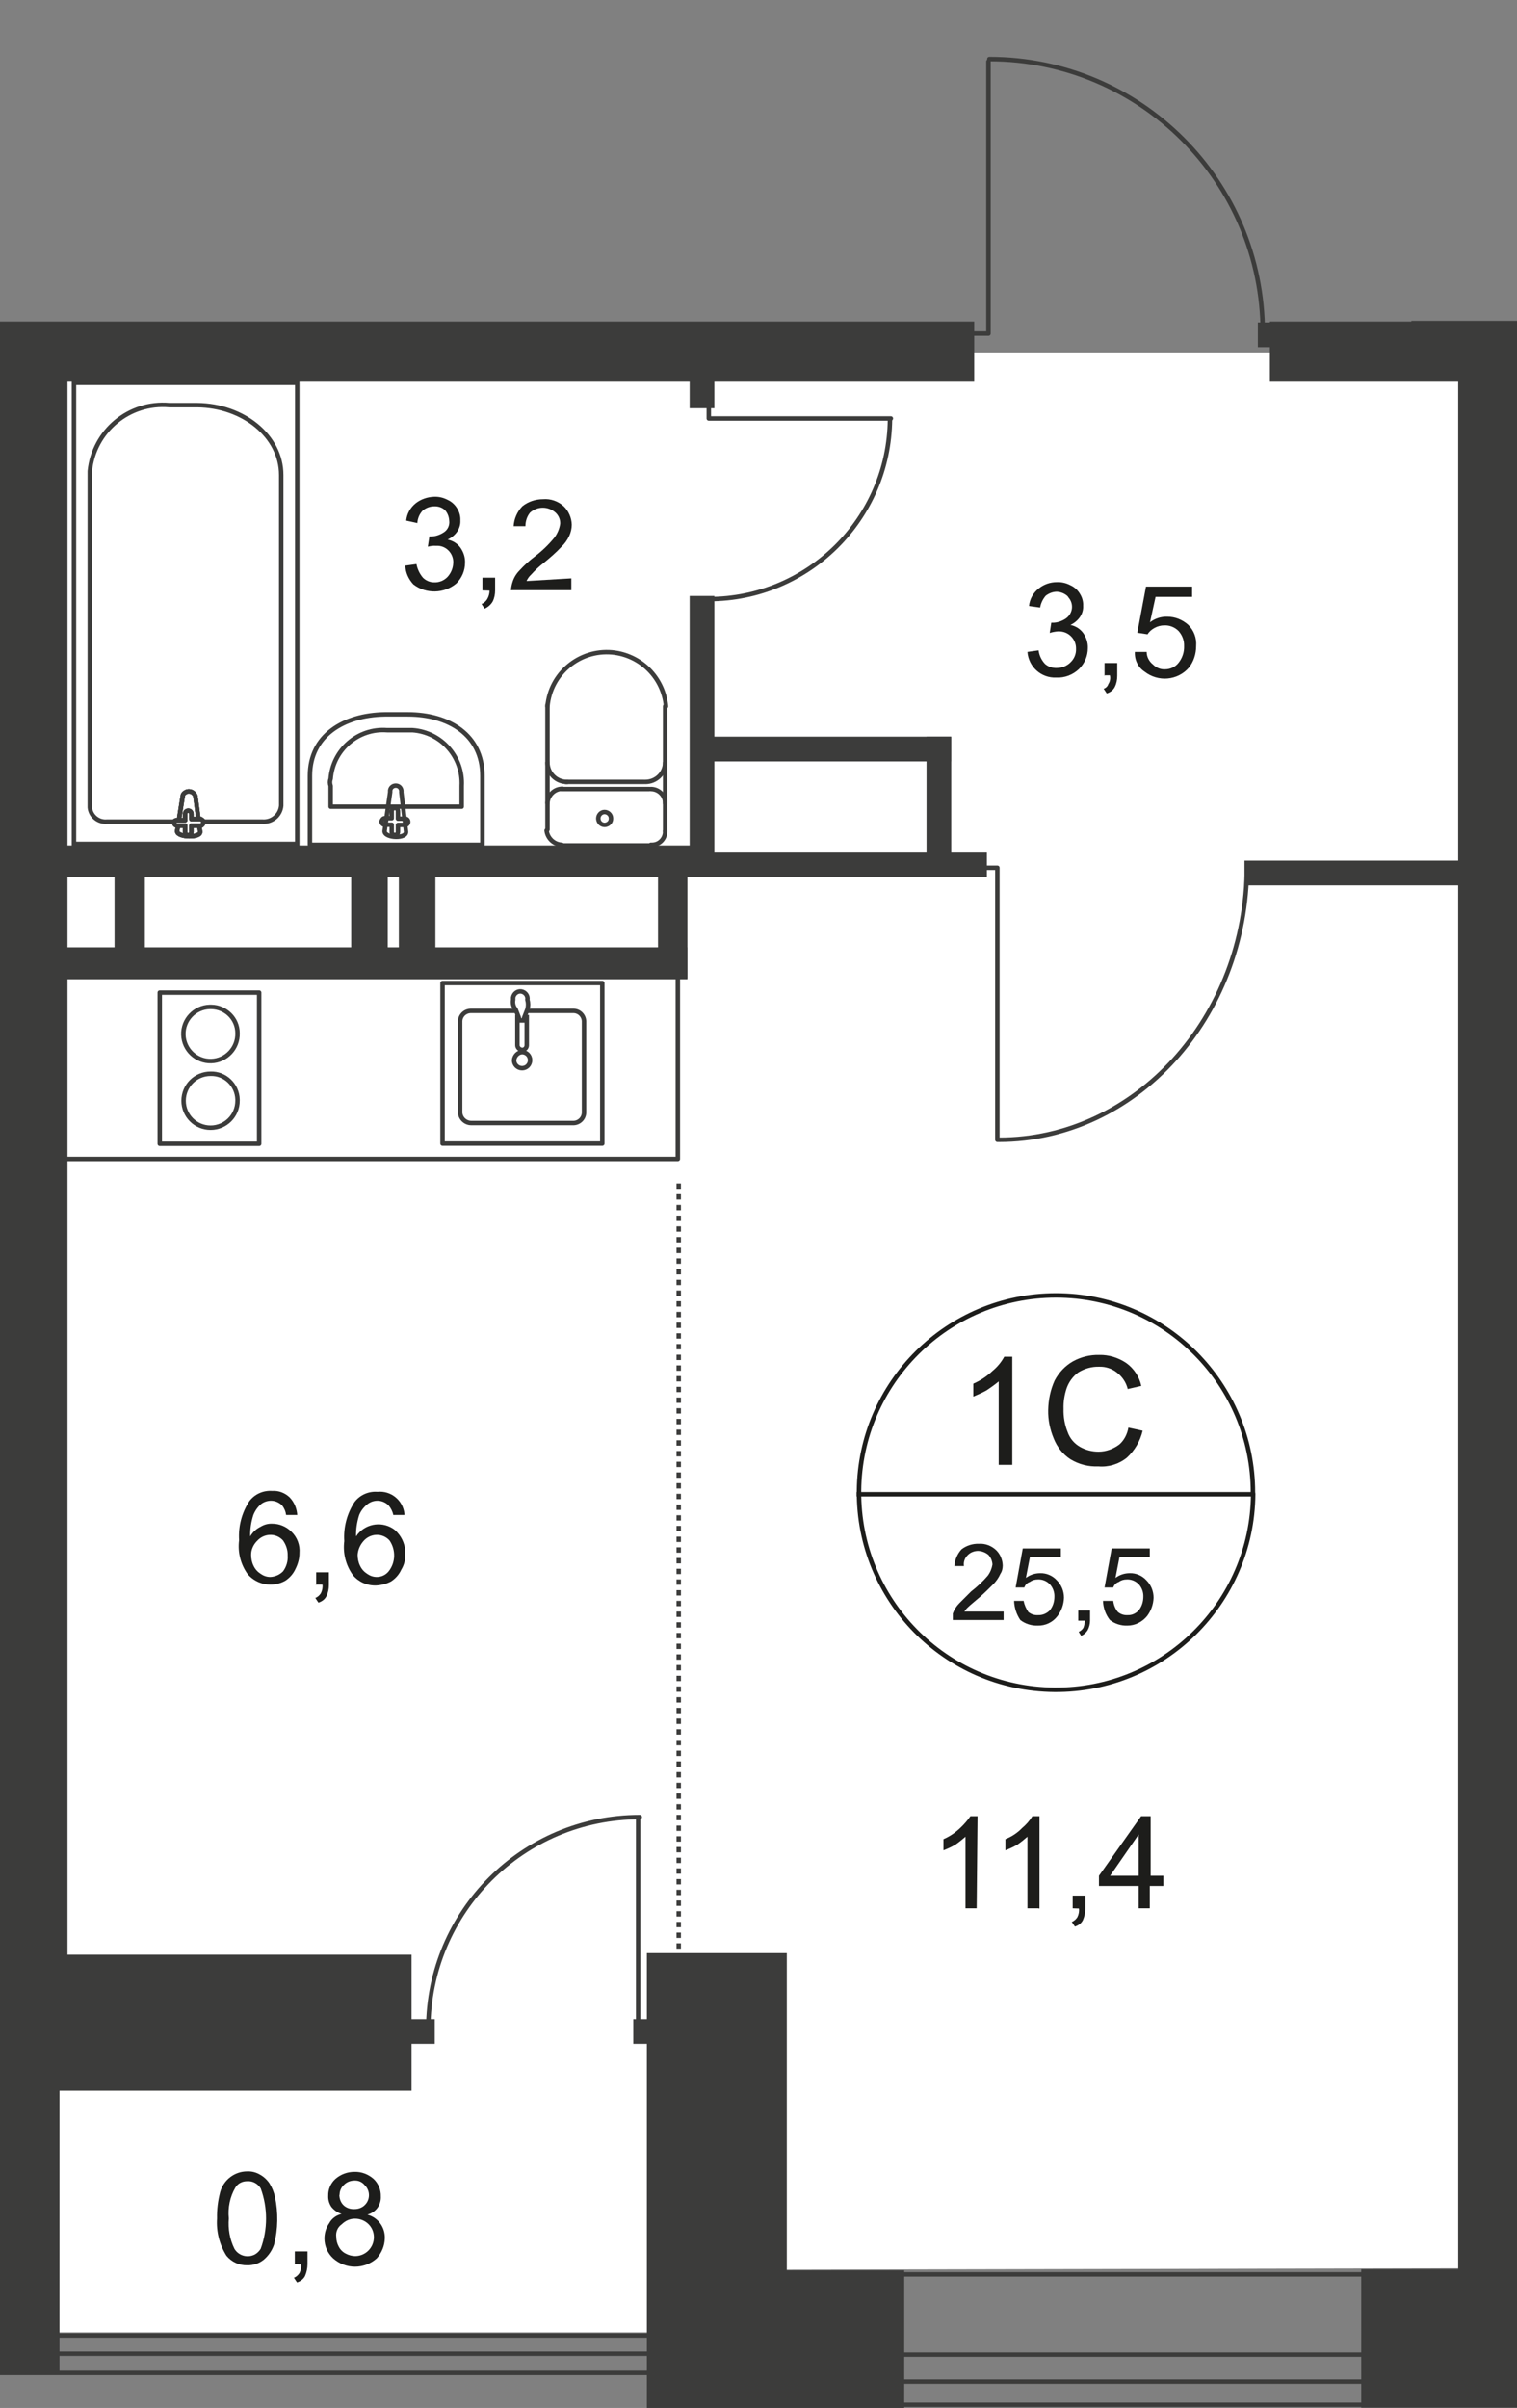<?xml version="1.0" encoding="utf-8"?>
<!-- Generator: Adobe Illustrator 26.0.0, SVG Export Plug-In . SVG Version: 6.00 Build 0)  -->
<svg version="1.1" id="Слой_1" xmlns="http://www.w3.org/2000/svg" xmlns:xlink="http://www.w3.org/1999/xlink" x="0px" y="0px"
	 viewBox="0 0 680.8 1080" style="enable-background:new 0 0 680.8 1080;" xml:space="preserve">
<rect x="0" y="0" width="680.8" height="1080" fill="#808080" stroke="none"/>
<style type="text/css">
	.st0{clip-path:url(#SVGID_00000050658633454466664610000008883822702898459309_);}
	.st1{clip-path:url(#SVGID_00000075862686545000825970000007448103759446278565_);}
	.st2{fill:#FFFFFF;}
	.st3{fill-rule:evenodd;clip-rule:evenodd;fill:#FFFFFF;}
	.st4{clip-path:url(#SVGID_00000065785699709346568070000008123576935381021575_);}
	.st5{fill:none;stroke:#3C3C3B;stroke-width:2;stroke-linecap:round;stroke-linejoin:round;}
	.st6{fill:#3C3C3B;}
	.st7{clip-path:url(#SVGID_00000010290406631405635520000016712782469669888409_);}
	.st8{fill:none;stroke:#3C3C3B;stroke-width:2;stroke-miterlimit:22.93;}
	.st9{clip-path:url(#SVGID_00000105398717852987711740000013729458218616980609_);}
	.st10{fill:none;stroke:#1D1D1B;stroke-width:2;stroke-miterlimit:10;}
	.st11{fill:#1D1D1B;}
	.st12{clip-path:url(#SVGID_00000179647785324891464080000010144548509003839660_);}
	.st13{clip-path:url(#SVGID_00000118380368875261827230000001639699408245074832_);}
	.st14{fill:none;stroke:#3C3C3B;stroke-width:2;stroke-miterlimit:22.93;stroke-dasharray:2.4,2.4;}
</style>
<g>
	<defs>
		<polygon id="SVGID_1_" points="680.8,144.2 680.8,1080 0,1080 0,83.4 389.2,83.4 389.2,0 680.8,0 		"/>
	</defs>
	<clipPath id="SVGID_00000096052825137488681520000011528280127792891034_">
		<use xlink:href="#SVGID_1_"  style="overflow:visible;"/>
	</clipPath>
	<g style="clip-path:url(#SVGID_00000096052825137488681520000011528280127792891034_);">
		<g>
			<defs>
				<polygon id="SVGID_00000009562770171362839670000007054643633103777679_" points="823.8,-1016.9 823.8,-1093.6 5488.4,-1093.6 
					5488.4,-1016.9 5697.8,-1016.9 5697.8,1310 -1149.4,1310 -1149.4,826.1 -1149.4,765.5 -1119.4,765.5 -1119.4,-1015.5 				"/>
			</defs>
			<clipPath id="SVGID_00000080193241167493074350000013183567250097960382_">
				<use xlink:href="#SVGID_00000009562770171362839670000007054643633103777679_"  style="overflow:visible;"/>
			</clipPath>
			<g style="clip-path:url(#SVGID_00000080193241167493074350000013183567250097960382_);">
				<g>
					<rect x="-290.3" y="920.6" class="st2" width="626.2" height="125.5"/>
					<polygon class="st3" points="-655.8,158.1 4820.5,158.1 4820.5,211.3 5223.1,211.3 5223.1,1020.1 4812.6,1019.7 4773.4,1051.5 
						3992.8,1051.5 3938.2,1010.5 -655.8,1020.1 					"/>
					<g>
						<defs>
							
								<rect id="SVGID_00000134970744910234208880000017433378114474240899_" x="-5176.4" y="-3653.8" width="16863.3" height="11208"/>
						</defs>
						<clipPath id="SVGID_00000051356760405263110830000013854000541594262447_">
							<use xlink:href="#SVGID_00000134970744910234208880000017433378114474240899_"  style="overflow:visible;"/>
						</clipPath>
						<g style="clip-path:url(#SVGID_00000051356760405263110830000013854000541594262447_);">
							<g>
								<rect x="386.9" y="1020.1" class="st5" width="746.8" height="58.5"/>
								<rect x="386.9" y="1056.1" class="st5" width="746.8" height="12.1"/>
								<rect x="-270.3" y="1047.5" class="st5" width="572" height="16.8"/>
								<polyline class="st5" points="-270.3,1055.7 301.7,1055.7 301.7,1065.4 								"/>
								<polygon class="st6" points="353.1,946.6 353.1,877.1 353.1,876 290.3,876 290.3,946.6 290.3,959.8 290.3,1018.3 
									290.3,1071.1 290.3,1080.7 405.8,1080.7 405.8,1018.3 353.1,1018.3 								"/>
								<path class="st6" d="M-424,144.2h-247.9v27l0,0v846.3h-24.3v62.1H-582v-62.1h-62.1V171.7h220L-424,144.2z M437.2,144.2
									h-738.9v27h738.9V144.2z M1071.3,144.2L1071.3,144.2v81.7H680.8v-81.7H569.9v27h84.5v846.6h-43.5v62.1h136.2v-62.1h-66.3
									V253.7h405.5v75.6h13.6c0-55.3,0.4-101.3,0.4-156.2h50.3v-28.9H1071.3z"/>
								<polygon class="st6" points="30.3,152.1 -2.9,152.1 -2.9,876.7 -156.2,876.7 -156.2,937.7 184.7,937.7 184.7,876.7 
									30.3,876.7 								"/>
								<rect x="633.4" y="143.9" class="st6" width="94.5" height="13.6"/>
								<path class="st5" d="M389.4-81.5c0,67.8-54.9,122.7-122.7,122.7"/>
								<polyline class="st5" points="267.5,41.2 267.5,-80.8 260.3,-80.8 								"/>
							</g>
						</g>
					</g>
					<g>
						<defs>
							
								<rect id="SVGID_00000058566974408725349750000003616089822517900181_" x="-5176.4" y="-3653.8" width="16863.3" height="11208"/>
						</defs>
						<clipPath id="SVGID_00000086657917223340610200000004642656429606959502_">
							<use xlink:href="#SVGID_00000058566974408725349750000003616089822517900181_"  style="overflow:visible;"/>
						</clipPath>
						<g style="clip-path:url(#SVGID_00000086657917223340610200000004642656429606959502_);">
							<g>
								<rect x="-281.7" y="379.2" class="st6" width="288.9" height="14.3"/>
								<rect x="-277.5" y="424.9" class="st6" width="288.5" height="14.3"/>
								<rect x="-272.8" y="435.6" class="st5" width="277.5" height="84.2"/>
								<path class="st5" d="M298.5,372.8c0.1,3.2-2.4,6-5.7,6.1c-0.2,0-0.5,0-0.7,0"/>
								<line class="st5" x1="298.5" y1="372.8" x2="298.5" y2="316.8"/>
								<path class="st5" d="M245.7,316.8c1.3-14.7,14.3-25.5,29-24.2c12.8,1.2,23,11.3,24.2,24.2"/>
								<line class="st5" x1="245.7" y1="316.1" x2="245.7" y2="372.1"/>
								<path class="st5" d="M252.1,378.9c-3.5-0.2-6.4-2.9-6.8-6.4"/>
								<line class="st5" x1="251.8" y1="379.2" x2="291.4" y2="379.2"/>
								<path class="st5" d="M271.4,370c-1.6,0-2.8-1.2-2.9-2.8c0,0,0,0,0-0.1l0,0c0-1.6,1.3-2.9,2.8-2.9c1.6,0,2.9,1.3,2.9,2.8
									c0,0,0,0,0,0l0,0C274.3,368.7,273,369.9,271.4,370C271.4,370,271.4,370,271.4,370z"/>
								<path class="st5" d="M245.7,360.2c0.2-3.6,3.2-6.5,6.8-6.4"/>
								<line class="st5" x1="251.8" y1="353.9" x2="291.4" y2="353.9"/>
								<path class="st5" d="M292.1,353.9c3.5,0,6.4,2.8,6.4,6.3c0,0,0,0,0,0.1l0,0"/>
								<path class="st5" d="M298.5,342.1c-0.1,4.8-4.1,8.6-8.9,8.6l0,0"/>
								<line class="st5" x1="288.9" y1="350.7" x2="253.9" y2="350.7"/>
								<path class="st5" d="M254.6,350.7c-4.8,0.1-8.8-3.7-8.9-8.6c0,0,0,0,0,0l0,0"/>
								<rect x="179" y="390.3" class="st6" width="16.4" height="46"/>
								<rect x="309.5" y="267.3" class="st6" width="11.1" height="124.5"/>
								<rect x="309.5" y="164.2" class="st6" width="11.1" height="18.9"/>
								<rect x="23.9" y="379.2" class="st6" width="288.9" height="14.3"/>
								<rect x="20" y="424.9" class="st6" width="288.5" height="14.3"/>
								<rect x="295.3" y="386.7" class="st6" width="13.2" height="52.1"/>
								<rect x="157.6" y="390.3" class="st6" width="16.4" height="46"/>
								<rect x="51.4" y="390.3" class="st6" width="13.6" height="46"/>
								<rect x="33.2" y="171.7" class="st8" width="100.2" height="206.8"/>
								<path class="st8" d="M126.2,213v148.4c-0.4,4.3-4.2,7.5-8.6,7.1H48.1c-3.9,0.4-7.4-2.4-7.8-6.3c0,0,0,0,0-0.1V211.3
									c1.8-18,17.7-31.2,35.7-29.6h12.5C109.1,181.9,126.2,195.6,126.2,213z"/>
								<path class="st2" d="M82,357.1l-2.5,15.7c0,2.9,11.1,3.2,10.3,0l-2.1-15.7c-0.5-1.5-2-2.4-3.6-2.1
									C83.1,355.3,82,356.1,82,357.1"/>
								<path class="st8" d="M82,357.1l-2.5,15.7c0,2.9,11.1,3.2,10.3,0l-2.1-15.7c-0.5-1.5-2-2.4-3.6-2.1
									C83.1,355.3,82,356.1,82,357.1z"/>
								<path class="st8" d="M82,357.1l-2.5,15.7c0,2.9,11.1,3.2,10.3,0l-2.1-15.7c-0.5-1.5-2-2.4-3.6-2.1
									C83.1,355.3,82,356.1,82,357.1z"/>
								<path class="st5" d="M82,357.1l-2.5,15.7c0,2.9,11.1,3.2,10.3,0l-2.1-15.7c-0.5-1.5-2-2.4-3.6-2.1
									C83.1,355.3,82,356.1,82,357.1z"/>
								<path class="st2" d="M78.1,368.9L78.1,368.9c0.1,0.8,0.7,1.4,1.4,1.4h3.6v2.9c0,0.8,0.6,1.4,1.4,1.4c0.8,0,1.4-0.6,1.4-1.4
									v-2.9h3.6c0.7,0.4,1.4-0.4,1.8-1.1c0.4-0.7-0.4-1.4-1.1-1.8h-4.3V365c0-0.8-0.6-1.4-1.4-1.4c-0.8,0-1.4,0.6-1.4,1.4l0,0v2.9
									h-3.6C78.8,367.8,78.1,368.2,78.1,368.9"/>
								<path class="st5" d="M78.1,368.9L78.1,368.9c0.1,0.8,0.7,1.4,1.4,1.4h3.6v2.9c0,0.8,0.6,1.4,1.4,1.4c0.8,0,1.4-0.6,1.4-1.4
									v-2.9h3.6c0.7,0.4,1.4-0.4,1.8-1.1c0.4-0.7-0.4-1.4-1.1-1.8h-4.3V365c0-0.8-0.6-1.4-1.4-1.4c-0.8,0-1.4,0.6-1.4,1.4l0,0v2.9
									h-3.6C78.8,367.8,78.1,368.2,78.1,368.9z"/>
								<path class="st5" d="M78.1,368.9L78.1,368.9c0.1,0.8,0.7,1.4,1.4,1.4h3.6v2.9c0,0.8,0.6,1.4,1.4,1.4c0.8,0,1.4-0.6,1.4-1.4
									v-2.9h3.6c0.7,0.4,1.4-0.4,1.8-1.1c0.4-0.7-0.4-1.4-1.1-1.8h-4.3V365c0-0.8-0.6-1.4-1.4-1.4c-0.8,0-1.4,0.6-1.4,1.4l0,0v2.9
									h-3.6C78.8,367.8,78.1,368.2,78.1,368.9z"/>
								<path class="st5" d="M78.1,368.9L78.1,368.9c0.1,0.8,0.7,1.4,1.4,1.4h3.6v2.9c0,0.8,0.6,1.4,1.4,1.4c0.8,0,1.4-0.6,1.4-1.4
									v-2.9h3.6c0.7,0.4,1.4-0.4,1.8-1.1c0.4-0.7-0.4-1.4-1.1-1.8h-4.3V365c0-0.8-0.6-1.4-1.4-1.4c-0.8,0-1.4,0.6-1.4,1.4l0,0v2.9
									h-3.6C78.8,367.8,78.1,368.2,78.1,368.9z"/>
								<path class="st5" d="M139.1,347.9v31h77.4v-31c0-18.2-15-27.5-33.5-27.5h-10.3C154.1,320.7,139.1,330,139.1,347.9z"/>
								<path class="st5" d="M148.4,352.5v9.3h58.8v-9.3c0.7-13-9.2-24.1-22.1-25h-11.4c-13-1-24.3,8.8-25.3,21.8
									C148,350.3,148,351.4,148.4,352.5z"/>
								<path class="st5" d="M175.1,355.3l-2.5,17.5c0,3.2,10.3,3.6,9.6,0l-2.1-17.5c0.2-1.4-0.7-2.7-2.1-2.9
									c-1.4-0.2-2.7,0.7-2.9,2.1C175.1,354.8,175.1,355.1,175.1,355.3z"/>
								<path class="st5" d="M171.2,368.5L171.2,368.5c0.1,0.8,0.7,1.4,1.4,1.4h3.2v3.2c0,0.8,0.6,1.4,1.4,1.4
									c0.8,0,1.4-0.6,1.4-1.4l0,0V370h3.2c0.8,0,1.4-0.6,1.4-1.4s-0.6-1.4-1.4-1.4h-3.2v-3.4c0-0.8-0.6-1.4-1.4-1.4
									c-0.8,0-1.4,0.6-1.4,1.4v3.2h-3.2c-0.7,0-1.1,0.7-1.4,1.4L171.2,368.5z"/>
								<rect x="415.8" y="330.4" class="st6" width="11.1" height="56.7"/>
								<rect x="317" y="330.4" class="st6" width="109.8" height="11.1"/>
								<polyline class="st5" points="399.8,187.7 318.1,187.7 318.1,180.6 								"/>
								<path class="st5" d="M399.4,188.1c-0.4,44.6-36.7,80.6-81.3,80.6"/>
								<path class="st5" d="M231.1,453.4h-19.6c-2.6-0.1-4.9,1.9-5,4.6c0,0,0,0.1,0,0.1l0,0v41c0.2,2.6,2.4,4.6,5,4.6h45.6
									c2.6,0.1,4.9-1.9,5-4.6c0,0,0-0.1,0-0.1v-41c-0.1-2.6-2.3-4.7-4.9-4.6c0,0-0.1,0-0.1,0h-20"/>
								<path class="st8" d="M237.9,475.5c0-2-1.6-3.6-3.6-3.6c-1.9,0.1-3.4,1.7-3.6,3.6c0,2,1.6,3.6,3.6,3.6
									C236.3,479.1,237.9,477.5,237.9,475.5z"/>
								<path class="st8" d="M236.4,455.2v13.6c0,1.1-0.9,2.1-2,2.1c0,0-0.1,0-0.1,0c-1.1-0.1-2.1-1-2.1-2.1v-13.6"/>
								<path class="st8" d="M231.4,452.7c0.7,1.8,1.1,2.9,1.4,3.6s0,1.1,0,1.4h2.1l0.4-1.4l1.4-3.6c0.4-1.4,0.4-2.9,0-4.3
									c0.3-1.8-1-3.4-2.7-3.7c-1.8-0.3-3.4,1-3.7,2.7c0,0.3,0,0.6,0,1C230,449.9,230.4,451.6,231.4,452.7z"/>
								<rect x="198.6" y="440.9" class="st5" width="71.7" height="72"/>
								<rect x="26.7" y="435.6" class="st5" width="277.5" height="84.2"/>
								<path class="st5" d="M106.6,493.7c0,6.7-5.4,12.1-12.1,12.1s-12.1-5.4-12.1-12.1c0-6.7,5.4-12.1,12.1-12.1c0,0,0,0,0,0l0,0
									c6.5-0.2,11.9,5,12.1,11.5C106.6,493.3,106.6,493.5,106.6,493.7z"/>
								<rect x="71.7" y="445.2" class="st5" width="44.6" height="67.8"/>
								<path class="st5" d="M106.6,463.4c0.2,6.7-5.1,12.3-11.8,12.5c-6.7,0.2-12.3-5.1-12.5-11.8c-0.2-6.7,5.1-12.3,11.8-12.5h0.7
									C101.3,451.7,106.6,456.9,106.6,463.4z"/>
								<path class="st5" d="M448.3,511.2c61.3,0,111.3-54.9,111.3-122.7"/>
								<polyline class="st5" points="447.6,511.2 447.6,389.2 440.8,389.2 								"/>
								<rect x="558.5" y="386" class="st6" width="106.6" height="11.1"/>
								<rect x="284.6" y="382.4" class="st6" width="158.3" height="11.1"/>
								<path class="st5" d="M287.1,815c-52.4,0-94.8,42.4-94.9,94.8c0,0,0,0,0,0.1l0,0"/>
								<polyline class="st5" points="286.4,816.1 286.4,910.6 293.1,910.6 								"/>
								<rect x="184" y="905.6" class="st6" width="11.1" height="11.1"/>
								<rect x="284.2" y="905.6" class="st6" width="11.1" height="11.1"/>
								<path class="st5" d="M566.7,149.2c0-67.8-54.9-122.7-122.7-122.7l0,0"/>
								<polyline class="st5" points="443.6,27.6 443.6,149.6 436.9,149.6 								"/>
								<rect x="564.5" y="144.6" class="st6" width="11.1" height="11.1"/>
							</g>
						</g>
					</g>
					<g>
						<defs>
							
								<rect id="SVGID_00000000902209855919783910000014306589503452233881_" x="-5176.4" y="-3653.8" width="16863.3" height="11208"/>
						</defs>
						<clipPath id="SVGID_00000086669166755223361030000016540877655688226717_">
							<use xlink:href="#SVGID_00000000902209855919783910000014306589503452233881_"  style="overflow:visible;"/>
						</clipPath>
						<g style="clip-path:url(#SVGID_00000086669166755223361030000016540877655688226717_);">
							<g>
								<path class="st10" d="M562.4,670.2c-0.4,48.8-40.3,88.1-89.2,87.7s-88.1-40.3-87.7-89.2c0.4-48.6,39.9-87.7,88.4-87.7
									c48.8,0,88.4,39.6,88.4,88.4C562.4,669.8,562.4,670,562.4,670.2z"/>
								<line class="st10" x1="384.4" y1="670.2" x2="563.1" y2="670.2"/>
							</g>
						</g>
					</g>
					<g>
						<path class="st11" d="M454.3,657h-6.1v-37.4c-1.7,1.4-3.5,2.7-5.3,3.9c-1.9,1.1-4,2-6.1,2.9v-5.8c3.2-1.4,6.1-3.3,8.6-5.7
							c2.2-1.8,4-4,5.3-6.4h3.6L454.3,657z"/>
						<path class="st11" d="M506.4,640.3l6.4,1.4c-1.1,4.7-3.6,8.9-7.1,12.1c-3.6,2.9-8.2,4.3-12.8,3.9c-4.4,0.2-8.7-0.9-12.5-3.2
							c-3.4-2.2-6-5.5-7.5-9.3c-1.7-4.1-2.6-8.4-2.5-12.8c0.1-4.5,1-9,2.9-13.2c1.9-3.6,4.7-6.6,8.2-8.6c3.6-2,7.7-3,11.8-2.9
							c4.3-0.1,8.5,1.2,12.1,3.6c3.5,2.5,5.9,6.2,6.8,10.3l-6.1,1.4c-0.7-3-2.5-5.6-5-7.5c-2.2-1.7-5-2.6-7.8-2.5
							c-3.3-0.1-6.5,0.8-9.3,2.5c-2.5,1.8-4.3,4.3-5.3,7.1c-1,3-1.5,6.1-1.4,9.3c-0.1,3.5,0.5,7.1,1.8,10.3c1,2.9,3,5.3,5.7,6.8
							c2.5,1.4,5.3,2.1,8.2,2.1c3.4,0,6.6-1.2,9.3-3.2C504.4,646.1,505.9,643.3,506.4,640.3z"/>
					</g>
					<g>
						<path class="st11" d="M450.4,722.7v3.9h-22.8v-2.9c0.6-1.7,1.6-3.3,2.9-4.6l5.3-5.3c2.7-2.1,5.3-4.5,7.5-7.1
							c1.1-1.5,1.8-3.2,2.1-5c-0.1-1.6-0.7-3.1-1.8-4.3c-1.3-1.1-2.9-1.7-4.6-1.8c-1.7,0-3.4,0.6-4.6,1.8c-1.4,1.3-2.1,3.1-1.8,5
							h-4.3c0.2-2.8,1.3-5.4,3.2-7.5c2.2-1.7,5-2.6,7.8-2.5c2.9-0.2,5.7,0.9,7.8,2.9c1.8,1.8,2.8,4.2,2.9,6.8c0,1.4-0.3,2.7-1.1,3.9
							c-0.7,1.6-1.7,3-2.9,4.3c-2.1,2.1-4.3,4.3-6.4,6.1c-2.1,1.8-4.3,3.6-5,4.3c-0.7,0.6-1.3,1.3-1.8,2.1H450.4z"/>
						<path class="st11" d="M455.1,718h4.3c0.3,1.8,1.1,3.5,2.1,5c1.2,1,2.7,1.5,4.3,1.4c2,0.1,3.9-0.7,5.3-2.1
							c1.4-1.7,2.1-3.9,2.1-6.1c0.1-2.1-0.7-4.2-2.1-5.7c-1.4-1.4-3.3-2.2-5.3-2.1c-1.3,0-2.5,0.3-3.6,1.1c-1.2,0.4-2.1,1.3-2.5,2.5
							h-3.9l3.2-17.5h17.1v3.9h-13.9l-1.8,9.3c1.9-1.4,4.1-2.1,6.4-2.1c2.8-0.1,5.6,1.1,7.5,3.2c2.1,2.1,3.2,4.9,3.2,7.8
							c-0.1,3-1.1,5.8-2.9,8.2c-2.1,2.8-5.4,4.4-8.9,4.3c-2.8,0.1-5.6-0.8-7.8-2.5C456.2,724.1,455.2,721.1,455.1,718z"/>
						<path class="st11" d="M483.9,726.9v-4.6h5.3v4.6c0,1.5-0.4,3-1.1,4.3c-0.7,1.1-1.7,2-2.9,2.5l-1.1-1.8c0.9-0.4,1.6-1,2.1-1.8
							c0.4-1,0.6-2.1,0.7-3.2H483.9z"/>
						<path class="st11" d="M495,718h4.6c0.2,1.8,0.9,3.6,2.1,5c1.2,1,2.7,1.5,4.3,1.4c1.9,0.1,3.7-0.7,5-2.1
							c1.4-1.7,2.1-3.9,2.1-6.1c0.1-2.1-0.7-4.2-2.1-5.7c-1.4-1.4-3.3-2.2-5.3-2.1c-1.3,0-2.5,0.3-3.6,1.1c-1.2,0.4-2.1,1.3-2.5,2.5
							h-3.9l3.2-17.5H516v3.9h-13.6l-1.8,9.3c1.9-1.4,4.1-2.1,6.4-2.1c2.8-0.1,5.6,1.1,7.5,3.2c2.1,2.1,3.2,4.9,3.2,7.8
							c-0.1,3-1.1,5.8-2.9,8.2c-2.2,2.7-5.4,4.3-8.9,4.3c-2.8,0.1-5.6-0.8-7.8-2.5C496.2,724.2,495.1,721.2,495,718z"/>
					</g>
					<path class="st11" d="M438.3,855.9h-5v-32.1c-1.5,1.3-3,2.5-4.6,3.6c-1.7,1-3.5,1.8-5.3,2.5v-5c2.8-1.2,5.3-2.9,7.5-5
						c1.7-1.6,3.3-3.4,4.6-5.3h3.2L438.3,855.9z"/>
					<g>
						<path class="st11" d="M466.1,855.9h-5v-32.1c-1.5,1.3-3,2.5-4.6,3.6c-1.7,1-3.5,1.8-5.3,2.5v-5c2.8-1.1,5.4-2.8,7.5-5
							c1.8-1.5,3.4-3.3,4.6-5.3h3.2v41.4H466.1z"/>
						<path class="st11" d="M481.4,855.9v-5.7h5.7v5.7c0,1.8-0.4,3.7-1.1,5.3c-0.7,1.4-2,2.4-3.6,2.9l-1.4-2.1
							c1.1-0.4,1.9-1.2,2.5-2.1c0.6-1.2,0.9-2.6,0.7-3.9L481.4,855.9z"/>
						<path class="st11" d="M511,855.9v-10h-17.8v-4.6l18.9-26.7h4.3v26.7h5.7v4.6H516v10H511z M511,841.3v-18.5l-12.8,18.5H511z"/>
					</g>
					<g>
						<path class="st11" d="M181.9,253.7l5-0.7c0.4,2.2,1.4,4.3,2.9,6.1c1.3,1.3,3.1,2.1,5,2.1c2.3,0.1,4.5-0.8,6.1-2.5
							c1.5-1.7,2.4-3.8,2.5-6.1c0.3-4-2.8-7.6-6.8-7.8c-0.3,0-0.7,0-1,0c-1.2-0.1-2.4,0.1-3.6,0.4l0.7-4.6h0.7c2,0,4-0.7,5.7-1.8
							c1.8-1.1,2.8-3.2,2.5-5.3c-0.1-1.7-0.7-3.3-1.8-4.6c-1.3-1.3-3.2-1.9-5-1.8c-1.8,0-3.6,0.7-5,1.8c-1.5,1.5-2.4,3.6-2.5,5.7
							l-5-1.1c0.3-3.1,1.9-5.9,4.3-7.8c2.3-1.8,5.2-2.8,8.2-2.9c2.1-0.1,4.2,0.4,6.1,1.4c1.8,0.8,3.3,2.2,4.3,3.9
							c1,1.6,1.5,3.5,1.4,5.3c0.1,1.8-0.4,3.5-1.4,5c-1.1,1.6-2.6,2.8-4.3,3.6c2.3,0.5,4.3,1.7,5.7,3.6c1.4,2,2.2,4.3,2.1,6.8
							c0,3.5-1.4,6.8-3.9,9.3c-5.5,4.6-13.6,4.8-19.3,0.4C183.3,259.7,182,256.8,181.9,253.7z"/>
						<path class="st11" d="M216.5,264.8v-5.7h5.7v5.7c0,1.7-0.3,3.4-1.1,5c-0.8,1.4-2.1,2.5-3.6,3.2l-1.4-2.1
							c1.1-0.4,1.9-1.2,2.5-2.1c0.7-1.2,1.1-2.5,1.1-3.9L216.5,264.8z"/>
						<path class="st11" d="M256.4,259.4v5.3h-27.1c0.1-1.2,0.3-2.4,0.7-3.6c0.6-2,1.7-3.8,3.2-5.3c2.1-2.3,4.3-4.3,6.8-6.2
							c3.3-2.5,6.3-5.4,8.9-8.6c1.3-1.8,2.2-3.9,2.5-6.1c0.1-1.9-0.7-3.7-2.1-5c-3.3-2.9-8.1-2.9-11.4,0c-1.4,1.7-2.1,3.9-2.1,6.1
							h-5.3c0.2-3.3,1.6-6.5,3.9-8.9c2.6-2.1,5.9-3.2,9.3-3.2c3.4-0.3,6.8,0.9,9.3,3.2c2.2,2.1,3.5,5.1,3.6,8.2c0,1.7-0.4,3.4-1.1,5
							c-0.9,1.9-2.1,3.6-3.6,5c-2.4,2.6-5.1,4.9-7.8,7.1c-2.1,1.6-4,3.4-5.7,5.3c-0.9,0.8-1.6,1.8-2.1,2.9L256.4,259.4z"/>
					</g>
					<g>
						<path class="st11" d="M461.1,292.4l5-0.7c0.3,2.3,1.3,4.4,2.9,6.1c1.5,1.3,3.4,1.9,5.3,1.8c2.3,0,4.5-0.9,6.1-2.5
							c1.7-1.6,2.6-3.8,2.5-6.1c0.1-4.2-3.2-7.7-7.4-7.8c0,0-0.1,0-0.1,0h-0.7c-1.2,0.1-2.4,0.3-3.6,0.7l0.7-4.6h0.7
							c2,0,4-0.7,5.7-1.8c3-2,3.8-5.9,1.8-8.9c0,0,0,0,0,0c-0.4-0.4-0.7-1.1-1.1-1.4c-1.3-1.1-2.9-1.7-4.6-1.8c-1.8,0-3.6,0.7-5,1.8
							c-1.3,1.5-2.2,3.4-2.5,5.3l-5-0.7c0.3-3.1,1.9-5.9,4.3-7.8c2.3-1.9,5.2-2.9,8.2-2.9c2.1-0.1,4.2,0.4,6.1,1.4
							c1.8,0.8,3.3,2.2,4.3,3.9c1,1.6,1.5,3.5,1.4,5.3c0.1,1.8-0.4,3.5-1.4,5c-1.1,1.6-2.6,2.8-4.3,3.6c2.3,0.5,4.3,1.7,5.7,3.6
							c1.4,2,2.2,4.3,2.1,6.8c0,3.5-1.4,6.8-3.9,9.3c-2.8,2.7-6.5,4.1-10.3,3.9C467.3,304.2,461.6,299.1,461.1,292.4z"/>
						<path class="st11" d="M495.7,303.1v-5.7h5.7v5.7c0,1.7-0.3,3.4-1.1,5c-0.7,1.4-2,2.4-3.6,2.9l-1.4-2.1c1-0.3,1.8-1.1,2.1-2.1
							c0.8-1.2,1-2.6,0.7-3.9h-2.5V303.1z"/>
						<path class="st11" d="M509.3,292.4h5.3c0,2.2,1.1,4.3,2.9,5.7c1.4,1.4,3.3,2.2,5.3,2.1c2.4,0,4.6-1,6.1-2.9
							c1.7-2.1,2.6-4.8,2.5-7.5c0.1-2.5-0.8-4.9-2.5-6.8c-1.7-1.7-4-2.6-6.4-2.5c-1.5,0-3,0.4-4.3,1.1c-1.3,0.7-2.4,1.6-3.2,2.9
							l-4.6-0.7l3.9-20.7h20.7v4.6h-16.4l-2.5,11.4c2.2-1.7,5-2.6,7.8-2.5c3.4,0,6.7,1.3,9.3,3.6c2.6,2.5,3.9,6,3.6,9.6
							c0,3.5-1.1,6.9-3.2,9.6c-5.1,5.9-13.9,6.6-20,1.8C510.7,299.3,509.1,295.9,509.3,292.4z"/>
					</g>
					<g>
						<path class="st11" d="M133.4,679.5h-5c-0.2-1.6-0.8-3-1.8-4.3c-1.3-1.3-3.1-2.1-5-2.1c-1.5,0-3.1,0.5-4.3,1.4
							c-1.6,1.3-2.8,3-3.6,5c-1,3.1-1.5,6.4-1.4,9.6c1.1-1.9,2.7-3.4,4.6-4.3c1.6-1,3.5-1.5,5.3-1.4c3.2,0,6.3,1.3,8.6,3.6
							c2.6,2.5,3.9,6,3.6,9.6c0,2.5-0.7,4.9-1.8,7.1c-1,2.2-2.6,4-4.6,5.3c-5.6,3.1-12.6,1.9-16.8-2.9c-3.2-4.4-4.6-9.9-3.9-15.3
							c-0.4-6.2,1.2-12.3,4.6-17.5c2.4-3.2,6.3-4.9,10.3-4.6c2.9-0.2,5.7,0.9,7.8,2.9C132.1,673.8,133.2,676.6,133.4,679.5z
							 M112.7,697.3c0,1.7,0.3,3.4,1.1,5c0.7,1.5,1.8,2.7,3.2,3.6c1.3,0.9,2.7,1.4,4.3,1.4c2.2-0.1,4.2-1,5.7-2.5
							c1.5-2,2.3-4.6,2.1-7.1c0.1-2.4-0.7-4.8-2.1-6.8c-2.9-3.2-7.8-3.3-11-0.4c-0.1,0.1-0.3,0.3-0.4,0.4
							C113.8,692.6,112.7,694.9,112.7,697.3z"/>
						<path class="st11" d="M141.9,710.9v-5.7h5.7v5.7c0,1.7-0.3,3.4-1.1,5c-0.7,1.4-2,2.4-3.6,2.9l-1.4-2.1
							c1.1-0.4,1.9-1.2,2.5-2.1c0.6-1.2,0.9-2.6,0.7-3.9h-2.9V710.9z"/>
						<path class="st11" d="M181.5,679.5h-5c-0.3-1.6-1.1-3.1-2.1-4.3c-2.5-2.5-6.4-2.8-9.3-0.7c-1.7,1.3-3.1,3-3.9,5
							c-1,3.1-1.5,6.4-1.4,9.6c3.6-5.5,10.9-7,16.4-3.6c0.8,0.5,1.5,1.1,2.1,1.8c2.4,2.6,3.7,6.1,3.6,9.6c0.1,2.5-0.5,5-1.8,7.1
							c-1,2.2-2.6,4-4.6,5.3c-2.1,1.1-4.4,1.7-6.8,1.8c-4,0.1-7.8-1.6-10.3-4.6c-3.2-4.4-4.6-9.9-3.9-15.3
							c-0.4-6.2,1.2-12.3,4.6-17.5c2.4-3.2,6.3-4.9,10.3-4.6c6-0.6,11.4,3.7,12.1,9.8C181.5,679.1,181.5,679.3,181.5,679.5
							L181.5,679.5z M160.5,697.3c0,1.7,0.3,3.4,1.1,5c0.7,1.5,1.8,2.7,3.2,3.6c1.3,0.9,2.7,1.4,4.3,1.4c2.1,0,4-0.9,5.3-2.5
							c3.2-4,3.3-9.7,0.4-13.9c-2.9-3.2-7.8-3.3-11-0.4c-0.1,0.1-0.3,0.3-0.4,0.4C161.7,692.7,160.7,694.9,160.5,697.3z"/>
					</g>
					<g>
						<path class="st11" d="M97.4,995c-0.1-4,0.4-7.9,1.4-11.8c1.5-5.5,6.5-9.3,12.1-9.3c2-0.1,4,0.4,5.7,1.4
							c1.7,0.9,3.2,2.3,4.3,3.9c1.2,1.9,2,3.9,2.5,6.1c1.5,7.1,1.4,14.4-0.4,21.4c-0.9,2.7-2.5,5-4.6,6.8c-2.1,1.7-4.8,2.6-7.5,2.5
							c-3.6,0.1-7-1.5-9.3-4.3C98.5,1006.7,97,1000.9,97.4,995z M102.7,995c-0.4,4.7,0.4,9.3,2.5,13.6c1.9,3.2,6,4.3,9.3,2.5
							c1-0.6,1.9-1.5,2.5-2.5c3.2-8.7,3.2-18.4,0-27.1c-1.3-2.1-3.6-3.4-6.1-3.2c-2.2,0-4.2,1-5.3,2.9
							C103.2,985.3,102.2,990.2,102.7,995z"/>
						<path class="st11" d="M132.3,1015.5v-5.7h5.7v5.7c0,1.8-0.4,3.7-1.1,5.3c-0.7,1.4-2,2.4-3.6,2.9l-1.4-2.1
							c1.1-0.4,1.9-1.2,2.5-2.1c0.6-1.2,0.9-2.6,0.7-3.9L132.3,1015.5z"/>
						<path class="st11" d="M153.3,993c-1.8-0.6-3.4-1.7-4.6-3.2c-1-1.5-1.5-3.2-1.4-5c-0.1-2.8,1.1-5.6,3.2-7.5
							c2.4-2.1,5.4-3.2,8.6-3.2c3.2-0.1,6.2,1.1,8.6,3.2c2.1,2,3.3,4.9,3.2,7.8c0.1,1.8-0.4,3.5-1.4,5c-1.1,1.6-2.8,2.7-4.6,3.2
							c4.8,1.3,8,5.7,7.8,10.7c-0.1,3.3-1.4,6.4-3.6,8.9c-5.6,5-14,5-19.6,0c-2.5-2.3-3.9-5.5-3.9-8.9c0-2.4,0.7-4.8,2.1-6.8
							C148.8,995.1,150.9,993.5,153.3,993z M150.9,1003.3c0,1.5,0.4,3,1.1,4.3c0.7,1.4,1.8,2.5,3.2,3.2c1.3,0.7,2.8,1.1,4.3,1.1
							c4.6-0.1,8.3-3.8,8.3-8.5s-3.8-8.3-8.5-8.3c-2.2,0-4.3,0.9-5.9,2.5C151.5,998.9,150.6,1001.1,150.9,1003.3z M152.3,984.4
							c0,1.7,0.6,3.4,1.8,4.6c1.3,1.3,3.2,1.9,5,1.8c1.7,0,3.4-0.6,4.6-1.8c2.5-2.4,2.5-6.4,0.1-8.8c0,0-0.1-0.1-0.1-0.1l0,0
							c-1.1-1.4-2.8-2.2-4.6-2.1c-1.7,0-3.4,0.6-4.6,1.8c-1.3,1.1-2.1,2.8-2.1,4.5V984.4z"/>
					</g>
					<g>
						<defs>
							
								<rect id="SVGID_00000092453086697901892600000014352867400359235209_" x="-5176.4" y="-3653.8" width="16863.3" height="11208"/>
						</defs>
						<clipPath id="SVGID_00000091728610280752414540000015486758219077191102_">
							<use xlink:href="#SVGID_00000092453086697901892600000014352867400359235209_"  style="overflow:visible;"/>
						</clipPath>
						<g style="clip-path:url(#SVGID_00000091728610280752414540000015486758219077191102_);">
							<rect y="930.2" class="st6" width="26.7" height="134.1"/>
						</g>
					</g>
					<g>
						<defs>
							
								<rect id="SVGID_00000095330866471717083100000001438695296994229436_" x="-5176.4" y="-3653.8" width="16863.3" height="11208"/>
						</defs>
						<clipPath id="SVGID_00000036250327778343707150000001559443481396803476_">
							<use xlink:href="#SVGID_00000095330866471717083100000001438695296994229436_"  style="overflow:visible;"/>
						</clipPath>
						<g style="clip-path:url(#SVGID_00000036250327778343707150000001559443481396803476_);">
							<line class="st14" x1="304.6" y1="530.8" x2="304.6" y2="932"/>
						</g>
					</g>
				</g>
			</g>
		</g>
	</g>
</g>
</svg>
